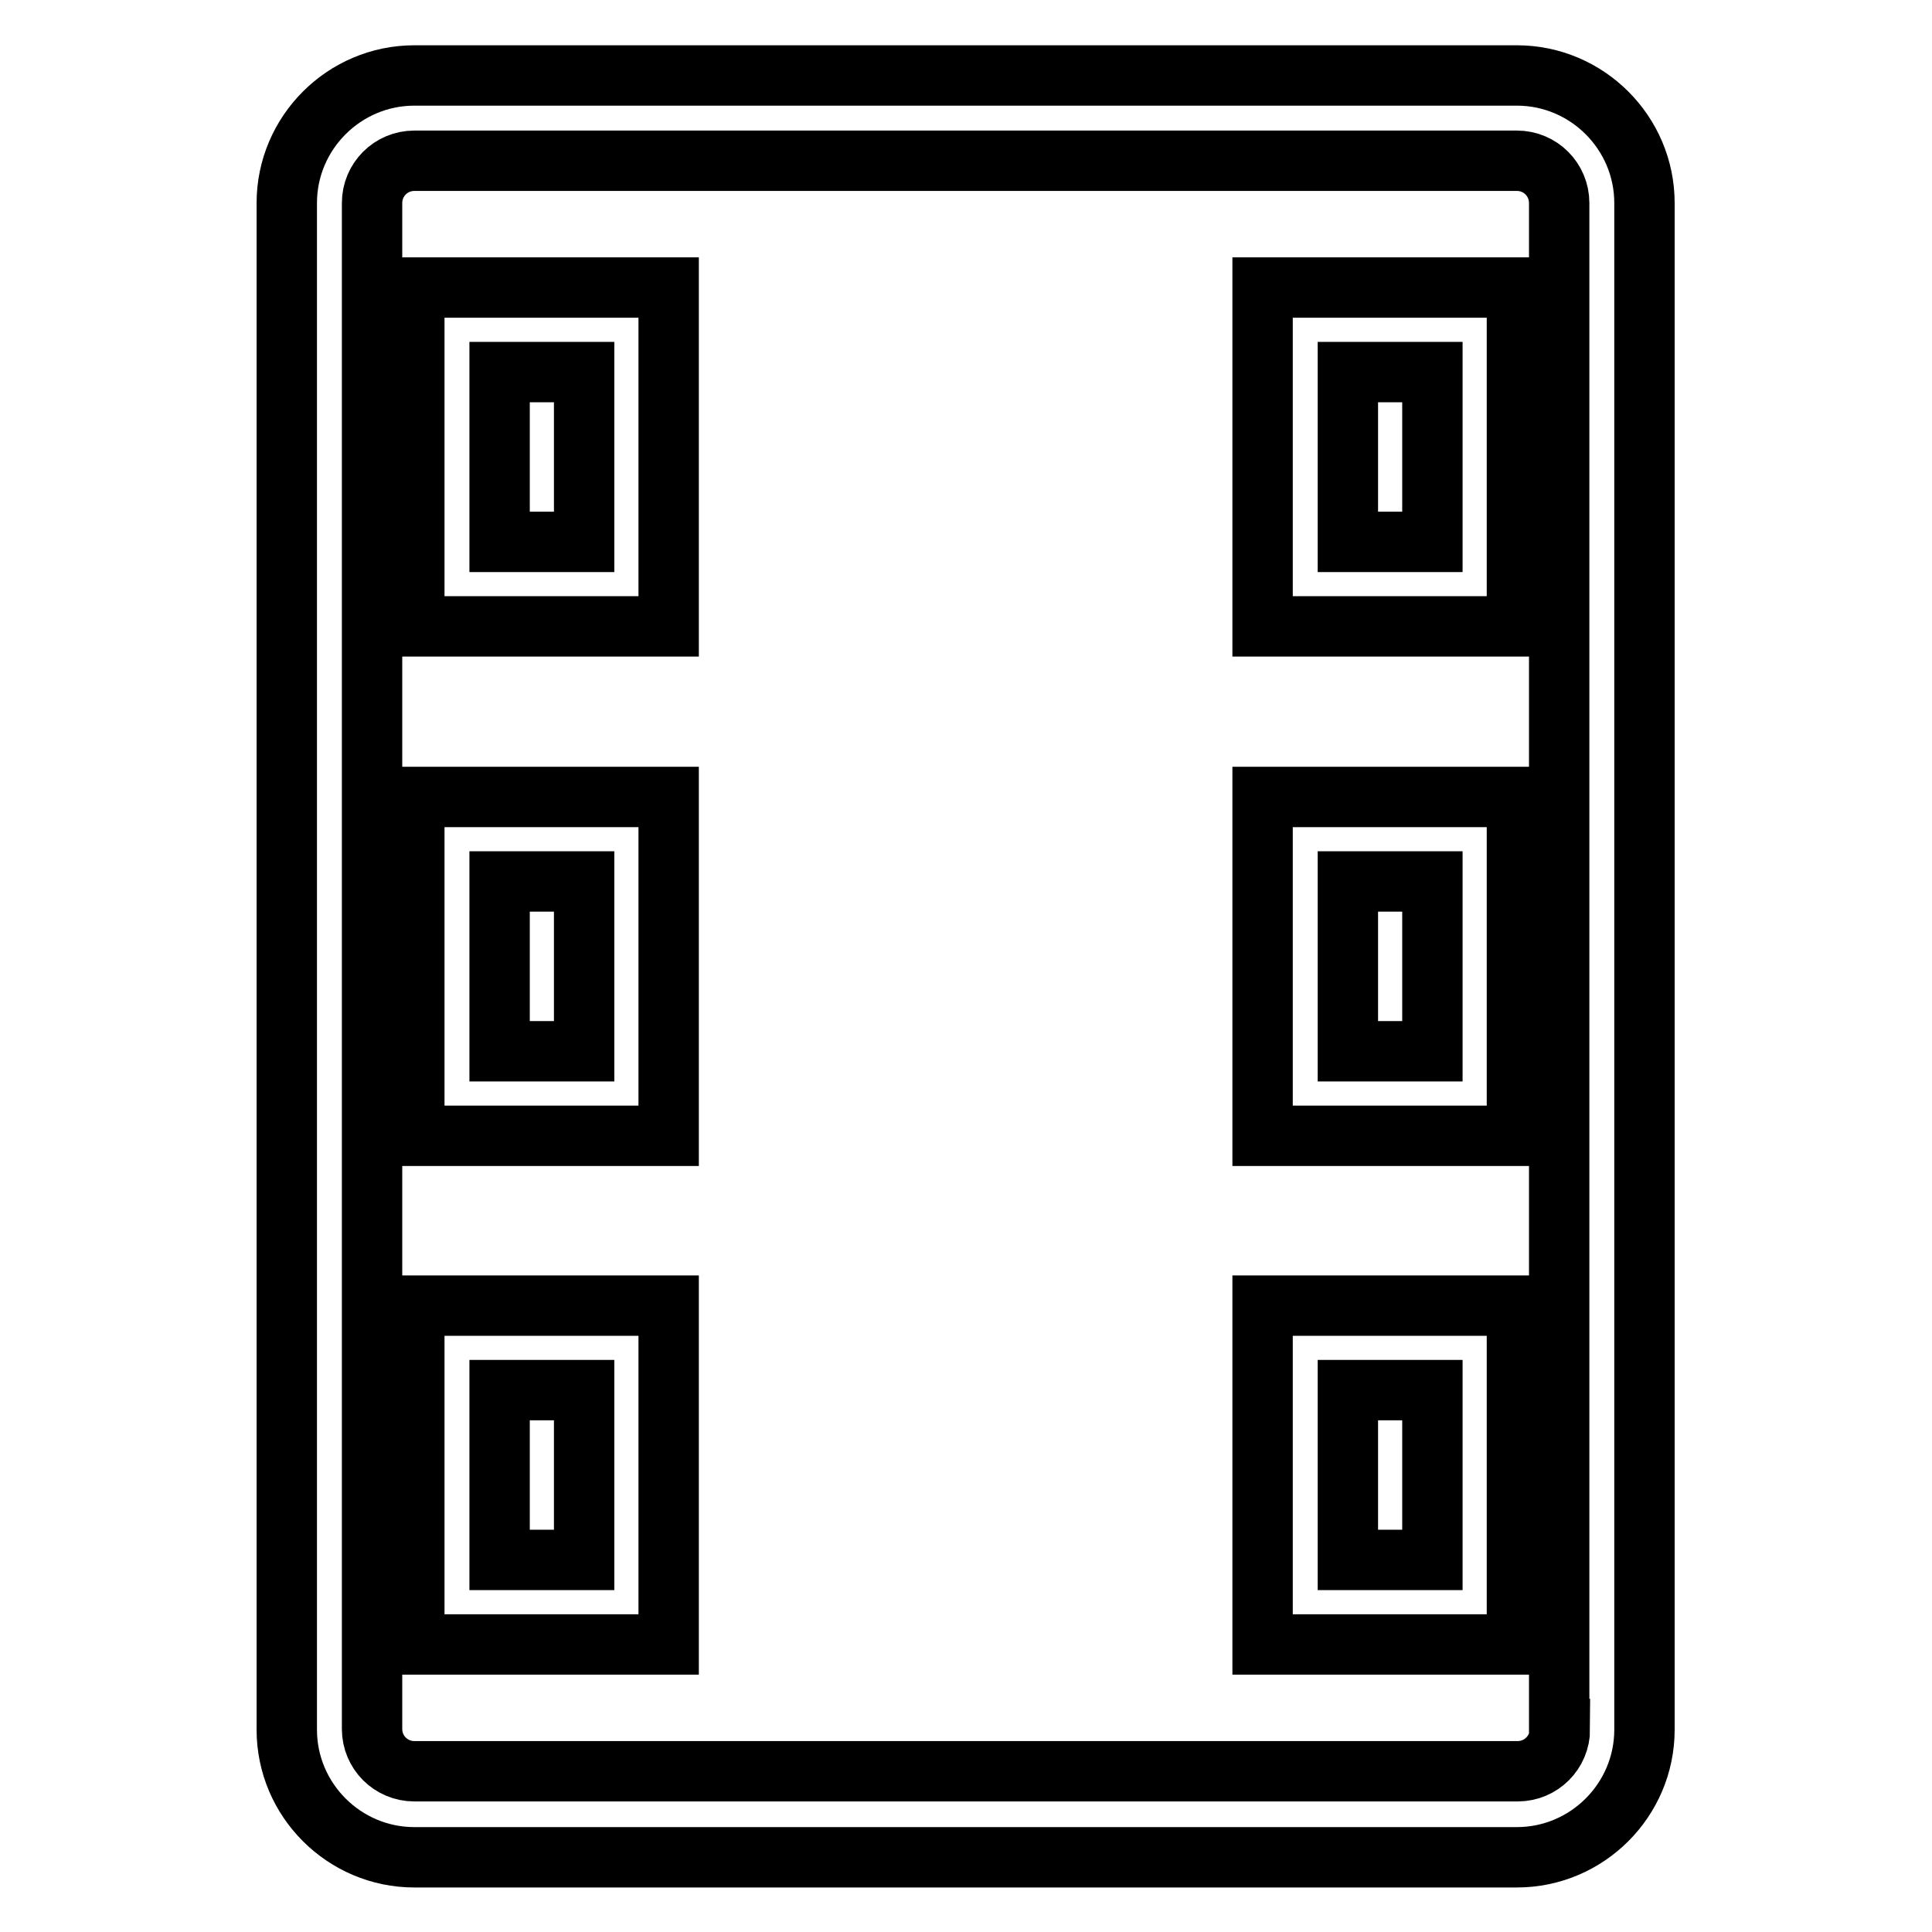 <?xml version="1.0" encoding="utf-8"?>
<!-- Svg Vector Icons : http://www.onlinewebfonts.com/icon -->
<!DOCTYPE svg PUBLIC "-//W3C//DTD SVG 1.1//EN" "http://www.w3.org/Graphics/SVG/1.1/DTD/svg11.dtd">
<svg version="1.1" xmlns="http://www.w3.org/2000/svg" xmlns:xlink="http://www.w3.org/1999/xlink" x="0px" y="0px" viewBox="0 0 256 256" enable-background="new 0 0 256 256" xml:space="preserve">
<g><g><g><g id="photo_negative"><g><path stroke-width="8" fill-opacity="0" stroke="#000000"  d="M201,10H54.9c-9.3,0-16.9,7.6-16.9,16.9v202.3c0,9.3,7.6,16.9,16.9,16.9h146.1c9.3,0,16.9-7.6,16.9-16.9V26.9C217.9,17.6,210.3,10,201,10z M206.7,229.1c0,3.1-2.5,5.6-5.6,5.6H54.9c-3.1,0-5.6-2.5-5.6-5.6V26.9c0-3.1,2.5-5.6,5.6-5.6h146.1c3.1,0,5.6,2.5,5.6,5.6V229.1L206.7,229.1z M54.9,83h33.7V38.1H54.9V83z M66.2,49.3h11.2v22.5H66.2V49.3z M54.9,150.5h33.7v-44.9H54.9V150.5z M66.2,116.8h11.2v22.5H66.2V116.8z M54.9,217.9h33.7V173H54.9V217.9z M66.2,184.2h11.2v22.5H66.2V184.2z M167.3,83H201V38.1h-33.7V83z M178.6,49.3h11.2v22.5h-11.2V49.3z M167.3,150.5H201v-44.9h-33.7V150.5z M178.6,116.8h11.2v22.5h-11.2V116.8z M167.3,217.9H201V173h-33.7V217.9z M178.6,184.2h11.2v22.5h-11.2V184.2z"/></g></g></g><g></g><g></g><g></g><g></g><g></g><g></g><g></g><g></g><g></g><g></g><g></g><g></g><g></g><g></g><g></g></g></g>
</svg>